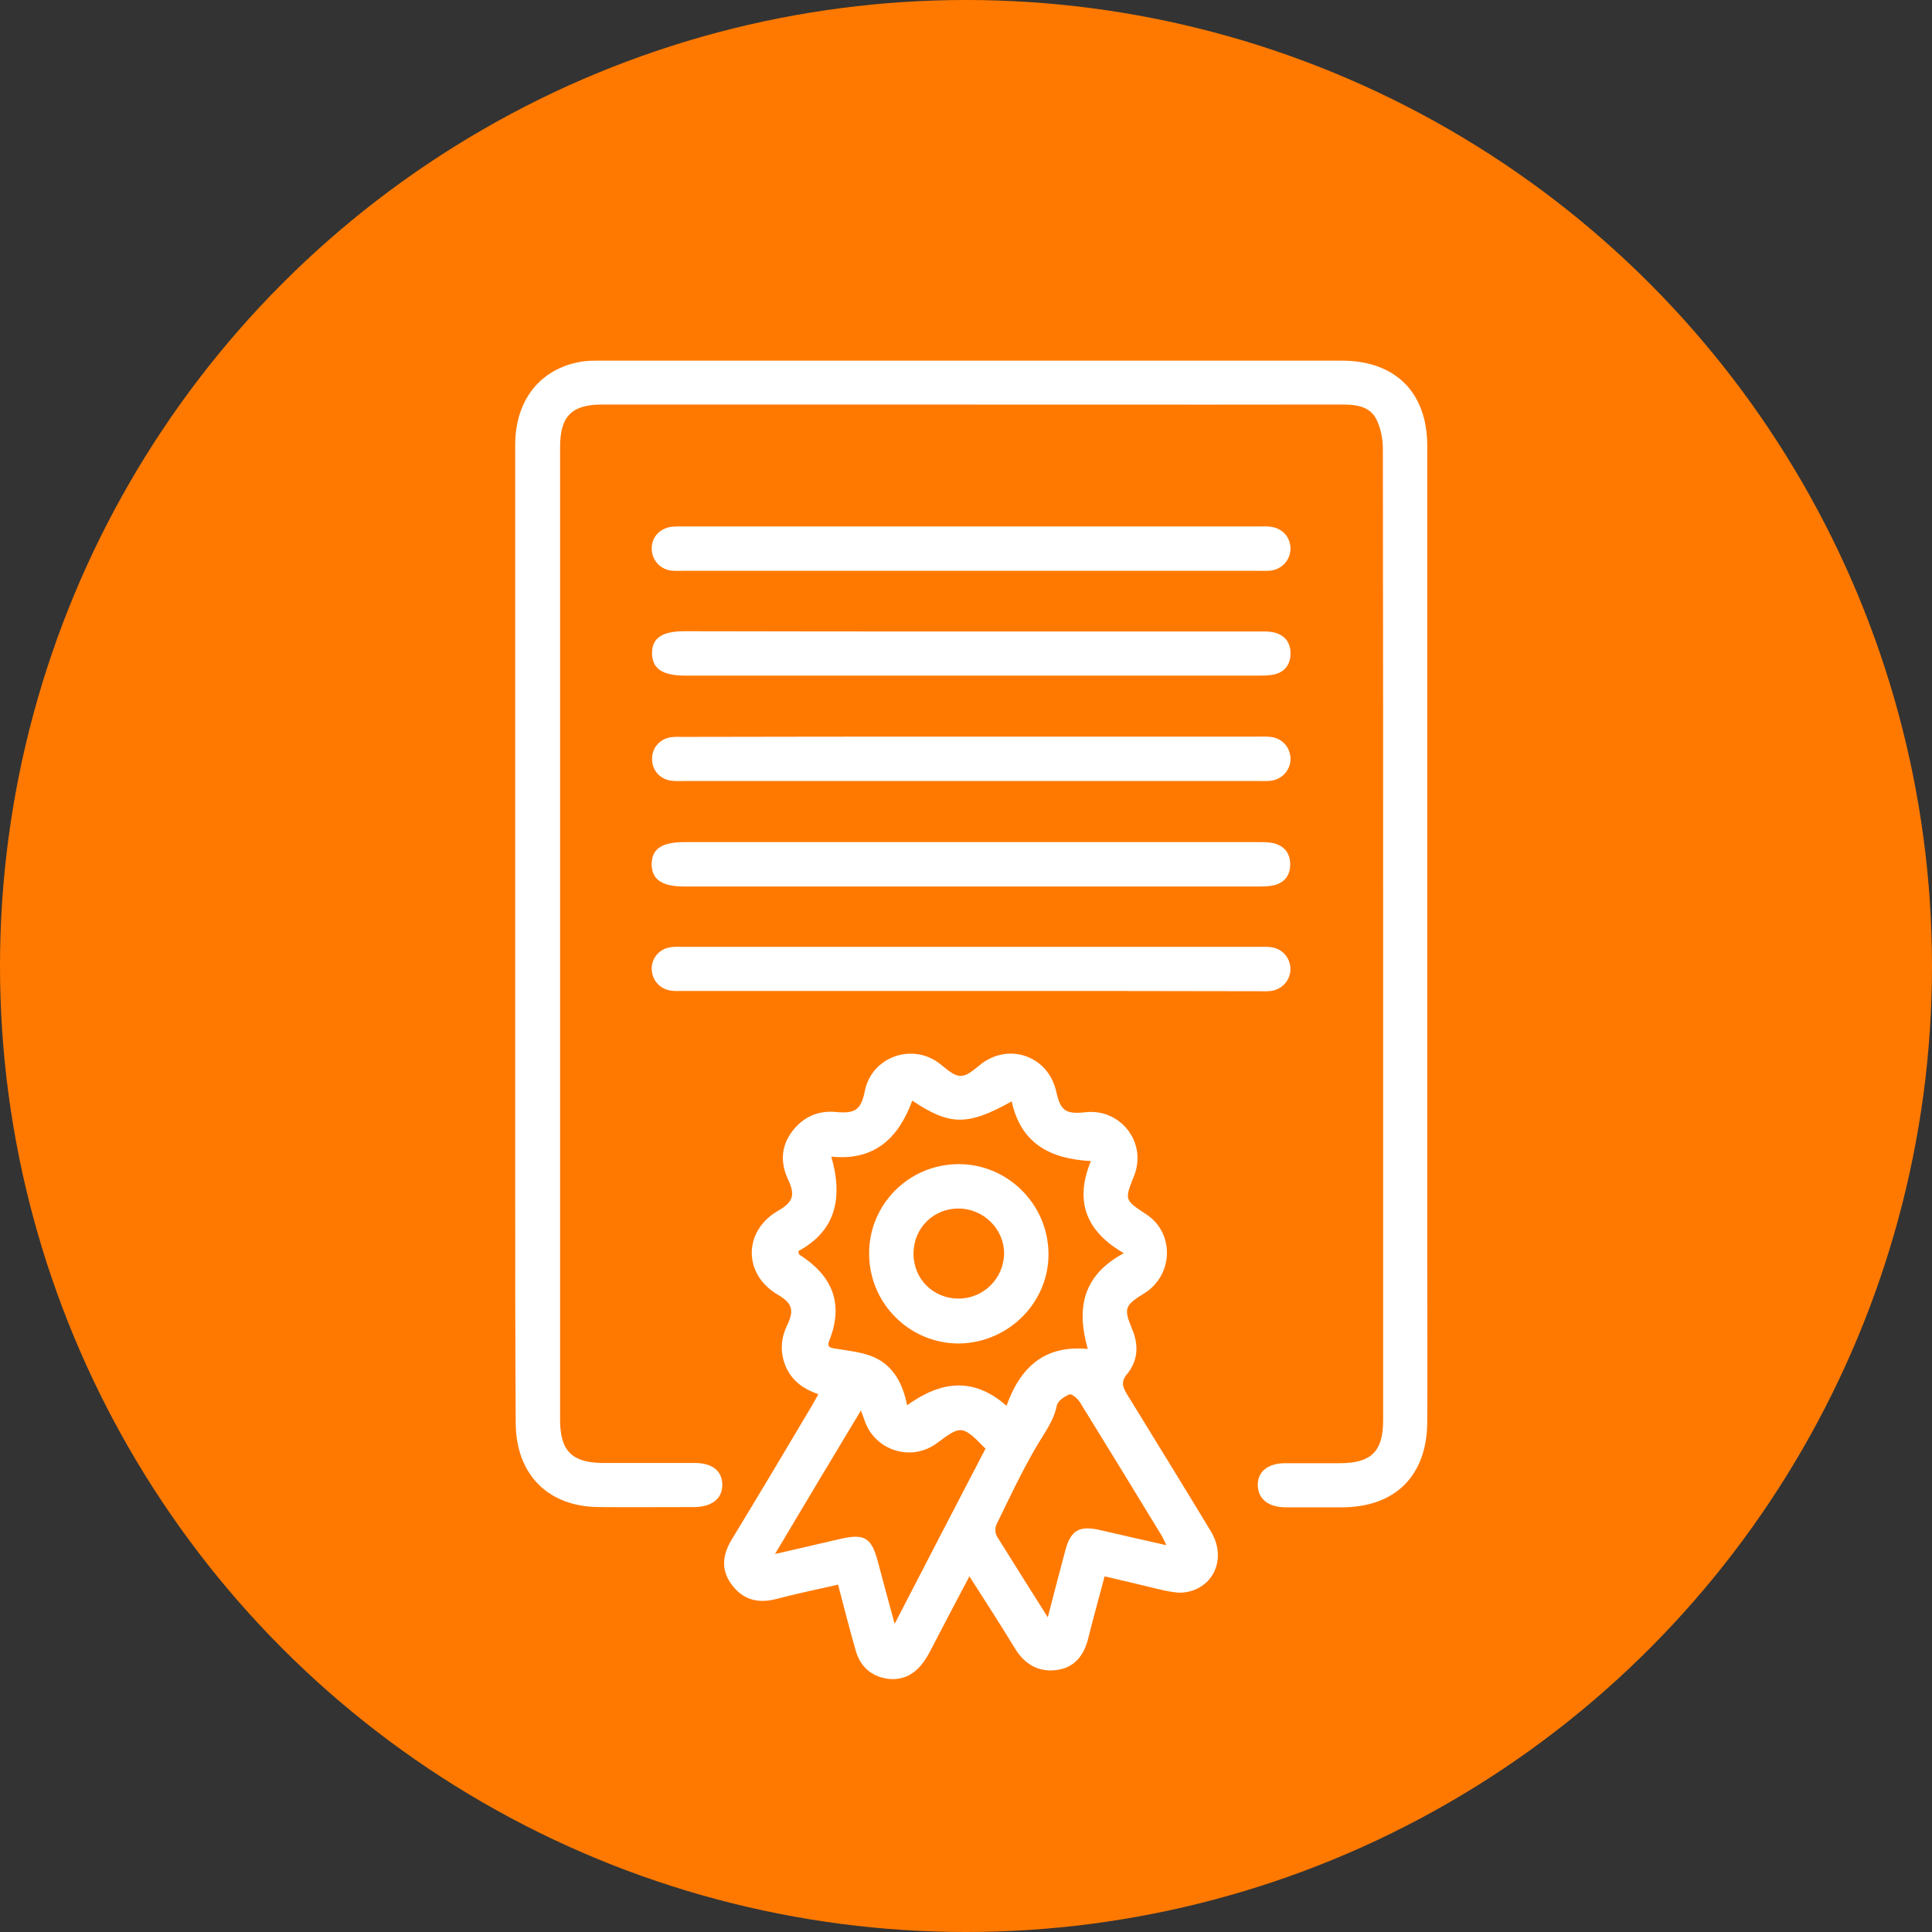 <svg xmlns="http://www.w3.org/2000/svg" width="75" height="75" viewBox="0 0 75 75" fill="none"><rect x="0" y="0" width="75" height="75" fill="#333333" stroke="none"/><circle cx="37.5" cy="37.5" r="37.5" fill="#FF7900"></circle><path d="M20 36.217C20 29.899 20 23.592 20 17.275C20 15.521 20.977 14.312 22.559 14.04C22.811 14 23.063 14 23.315 14C32.907 14 42.489 14 52.081 14C54.166 14 55.406 15.229 55.406 17.315C55.406 27.914 55.406 38.504 55.406 49.103C55.406 51.139 55.416 53.164 55.406 55.199C55.395 57.285 54.166 58.514 52.081 58.514C51.355 58.514 50.64 58.514 49.914 58.514C49.239 58.514 48.836 58.191 48.826 57.657C48.816 57.133 49.219 56.801 49.894 56.801C50.599 56.801 51.305 56.801 52.01 56.801C53.229 56.801 53.693 56.348 53.693 55.139C53.693 49.144 53.693 43.149 53.693 37.154C53.693 30.574 53.693 23.985 53.683 17.405C53.683 17.023 53.592 16.589 53.421 16.257C53.159 15.763 52.625 15.703 52.101 15.703C45.532 15.713 38.972 15.703 32.403 15.703C29.401 15.703 26.388 15.703 23.385 15.703C22.197 15.703 21.743 16.156 21.743 17.345C21.743 29.939 21.743 42.534 21.743 55.128C21.743 56.317 22.206 56.781 23.375 56.791C24.564 56.791 25.763 56.791 26.952 56.791C27.647 56.791 28.03 57.093 28.04 57.627C28.05 58.171 27.637 58.504 26.932 58.504C25.703 58.504 24.484 58.514 23.254 58.504C21.27 58.494 20.03 57.234 20.02 55.239C20 52.086 20 48.912 20 45.738C20 42.564 20 39.39 20 36.217Z" fill="white"></path><path d="M42.881 61.193C42.66 62.039 42.438 62.815 42.247 63.591C42.086 64.256 41.713 64.74 41.017 64.83C40.332 64.921 39.788 64.619 39.415 64.014C38.851 63.087 38.257 62.17 37.632 61.193C37.148 62.11 36.695 62.966 36.252 63.823C36.141 64.034 36.04 64.246 35.909 64.437C35.556 64.971 35.063 65.264 34.418 65.163C33.803 65.062 33.39 64.679 33.219 64.075C32.977 63.238 32.766 62.402 32.534 61.516C31.698 61.707 30.902 61.868 30.106 62.08C29.39 62.261 28.806 62.08 28.383 61.485C27.97 60.911 28.06 60.327 28.413 59.752C29.461 58.029 30.488 56.306 31.516 54.573C31.597 54.432 31.677 54.291 31.768 54.12C31.143 53.908 30.68 53.556 30.458 52.931C30.277 52.407 30.327 51.913 30.569 51.42C30.841 50.846 30.74 50.584 30.196 50.261C28.846 49.475 28.846 47.793 30.196 47.007C30.791 46.664 30.881 46.402 30.589 45.778C30.297 45.153 30.317 44.528 30.72 43.964C31.143 43.38 31.728 43.097 32.463 43.168C33.199 43.238 33.431 43.077 33.572 42.352C33.844 41.002 35.466 40.447 36.534 41.334C37.219 41.908 37.36 41.908 38.025 41.354C39.133 40.437 40.705 40.981 41.007 42.392C41.169 43.117 41.37 43.259 42.126 43.178C43.506 43.017 44.544 44.367 44.02 45.657C43.647 46.584 43.657 46.584 44.493 47.138C45.602 47.853 45.562 49.505 44.413 50.211C43.647 50.684 43.617 50.795 43.959 51.621C44.211 52.226 44.171 52.83 43.758 53.334C43.506 53.636 43.577 53.838 43.748 54.12C44.836 55.893 45.924 57.657 47.002 59.44C47.637 60.488 47.123 61.667 45.975 61.818C45.703 61.848 45.41 61.788 45.128 61.727C44.403 61.556 43.667 61.374 42.881 61.193ZM43.627 48.649C42.096 47.762 41.733 46.573 42.347 45.072C40.766 44.992 39.627 44.387 39.274 42.755C37.562 43.712 36.866 43.702 35.415 42.725C34.881 44.175 33.955 45.072 32.272 44.901C32.725 46.483 32.463 47.772 30.992 48.568C31.012 48.669 31.012 48.689 31.023 48.699C32.292 49.505 32.776 50.584 32.191 52.044C32.07 52.347 32.302 52.327 32.524 52.367C33.007 52.447 33.521 52.498 33.955 52.699C34.7 53.042 35.053 53.737 35.214 54.553C36.524 53.606 37.793 53.445 39.073 54.573C39.607 53.072 40.554 52.206 42.227 52.367C41.783 50.795 42.015 49.516 43.627 48.649ZM38.257 56.236C37.36 55.319 37.31 55.319 36.383 56.014C35.395 56.76 33.985 56.327 33.572 55.168C33.531 55.047 33.491 54.936 33.42 54.755C32.302 56.609 31.224 58.412 30.085 60.327C31.023 60.115 31.819 59.923 32.614 59.742C33.572 59.52 33.834 59.692 34.086 60.649C34.287 61.405 34.489 62.16 34.73 63.037C35.949 60.679 37.108 58.442 38.257 56.236ZM40.675 62.785C40.917 61.858 41.128 61.032 41.35 60.206C41.562 59.4 41.894 59.208 42.72 59.4C43.546 59.591 44.373 59.782 45.279 59.984C45.189 59.803 45.148 59.702 45.088 59.601C44.04 57.878 42.992 56.165 41.934 54.453C41.844 54.301 41.612 54.1 41.521 54.13C41.33 54.201 41.068 54.382 41.028 54.553C40.907 55.148 40.564 55.601 40.262 56.105C39.677 57.102 39.184 58.15 38.68 59.188C38.62 59.309 38.63 59.52 38.7 59.641C39.335 60.659 39.97 61.667 40.675 62.785Z" fill="white"></path><path d="M37.695 24.514C41.403 24.514 45.111 24.514 48.819 24.514C49.02 24.514 49.221 24.504 49.423 24.544C49.856 24.635 50.098 24.927 50.098 25.36C50.098 25.794 49.876 26.096 49.443 26.186C49.252 26.227 49.04 26.227 48.839 26.227C41.423 26.227 34.007 26.227 26.592 26.227C25.715 26.227 25.322 25.955 25.312 25.37C25.302 24.776 25.695 24.504 26.572 24.504C30.279 24.514 33.987 24.514 37.695 24.514Z" fill="white"></path><path d="M37.753 32.691C41.461 32.691 45.168 32.691 48.876 32.691C49.078 32.691 49.289 32.691 49.471 32.742C49.874 32.853 50.085 33.135 50.085 33.558C50.085 33.971 49.874 34.263 49.461 34.364C49.249 34.414 49.027 34.414 48.816 34.414C41.4 34.414 33.984 34.414 26.569 34.414C25.692 34.414 25.299 34.142 25.299 33.548C25.299 32.953 25.692 32.691 26.569 32.691C30.307 32.691 34.025 32.691 37.753 32.691Z" fill="white"></path><path d="M37.672 22.159C33.965 22.159 30.257 22.159 26.549 22.159C26.378 22.159 26.206 22.169 26.045 22.149C25.602 22.088 25.29 21.716 25.3 21.272C25.31 20.829 25.632 20.497 26.096 20.446C26.227 20.436 26.368 20.436 26.498 20.436C33.965 20.436 41.431 20.436 48.897 20.436C49.028 20.436 49.169 20.426 49.3 20.446C49.753 20.486 50.085 20.829 50.096 21.272C50.106 21.706 49.803 22.078 49.35 22.149C49.189 22.169 49.017 22.159 48.846 22.159C45.128 22.159 41.4 22.159 37.672 22.159Z" fill="white"></path><path d="M37.695 28.596C41.403 28.596 45.111 28.596 48.819 28.596C48.99 28.596 49.151 28.586 49.322 28.606C49.776 28.657 50.088 29.009 50.098 29.453C50.098 29.886 49.786 30.249 49.333 30.309C49.181 30.329 49.03 30.319 48.879 30.319C41.433 30.319 33.977 30.319 26.532 30.319C26.381 30.319 26.229 30.329 26.078 30.309C25.625 30.259 25.312 29.906 25.312 29.463C25.312 29.019 25.625 28.667 26.078 28.616C26.209 28.596 26.35 28.606 26.481 28.606C30.219 28.596 33.957 28.596 37.695 28.596Z" fill="white"></path><path d="M37.702 38.469C33.964 38.469 30.216 38.469 26.478 38.469C26.347 38.469 26.206 38.479 26.075 38.459C25.622 38.409 25.309 38.056 25.299 37.613C25.299 37.169 25.612 36.817 26.065 36.767C26.216 36.746 26.367 36.756 26.518 36.756C33.984 36.756 41.45 36.756 48.916 36.756C49.047 36.756 49.188 36.746 49.319 36.767C49.773 36.817 50.085 37.169 50.095 37.613C50.095 38.046 49.783 38.409 49.33 38.469C49.178 38.489 49.027 38.479 48.876 38.479C45.148 38.469 41.43 38.469 37.702 38.469Z" fill="white"></path><path d="M33.739 48.678C33.729 46.774 35.251 45.222 37.165 45.192C39.079 45.162 40.671 46.713 40.702 48.638C40.732 50.542 39.17 52.124 37.236 52.154C35.321 52.164 33.749 50.612 33.739 48.678ZM37.225 46.915C36.238 46.905 35.472 47.67 35.462 48.648C35.452 49.635 36.208 50.401 37.195 50.411C38.163 50.421 38.958 49.645 38.979 48.678C38.989 47.721 38.193 46.925 37.225 46.915Z" fill="white"></path></svg>